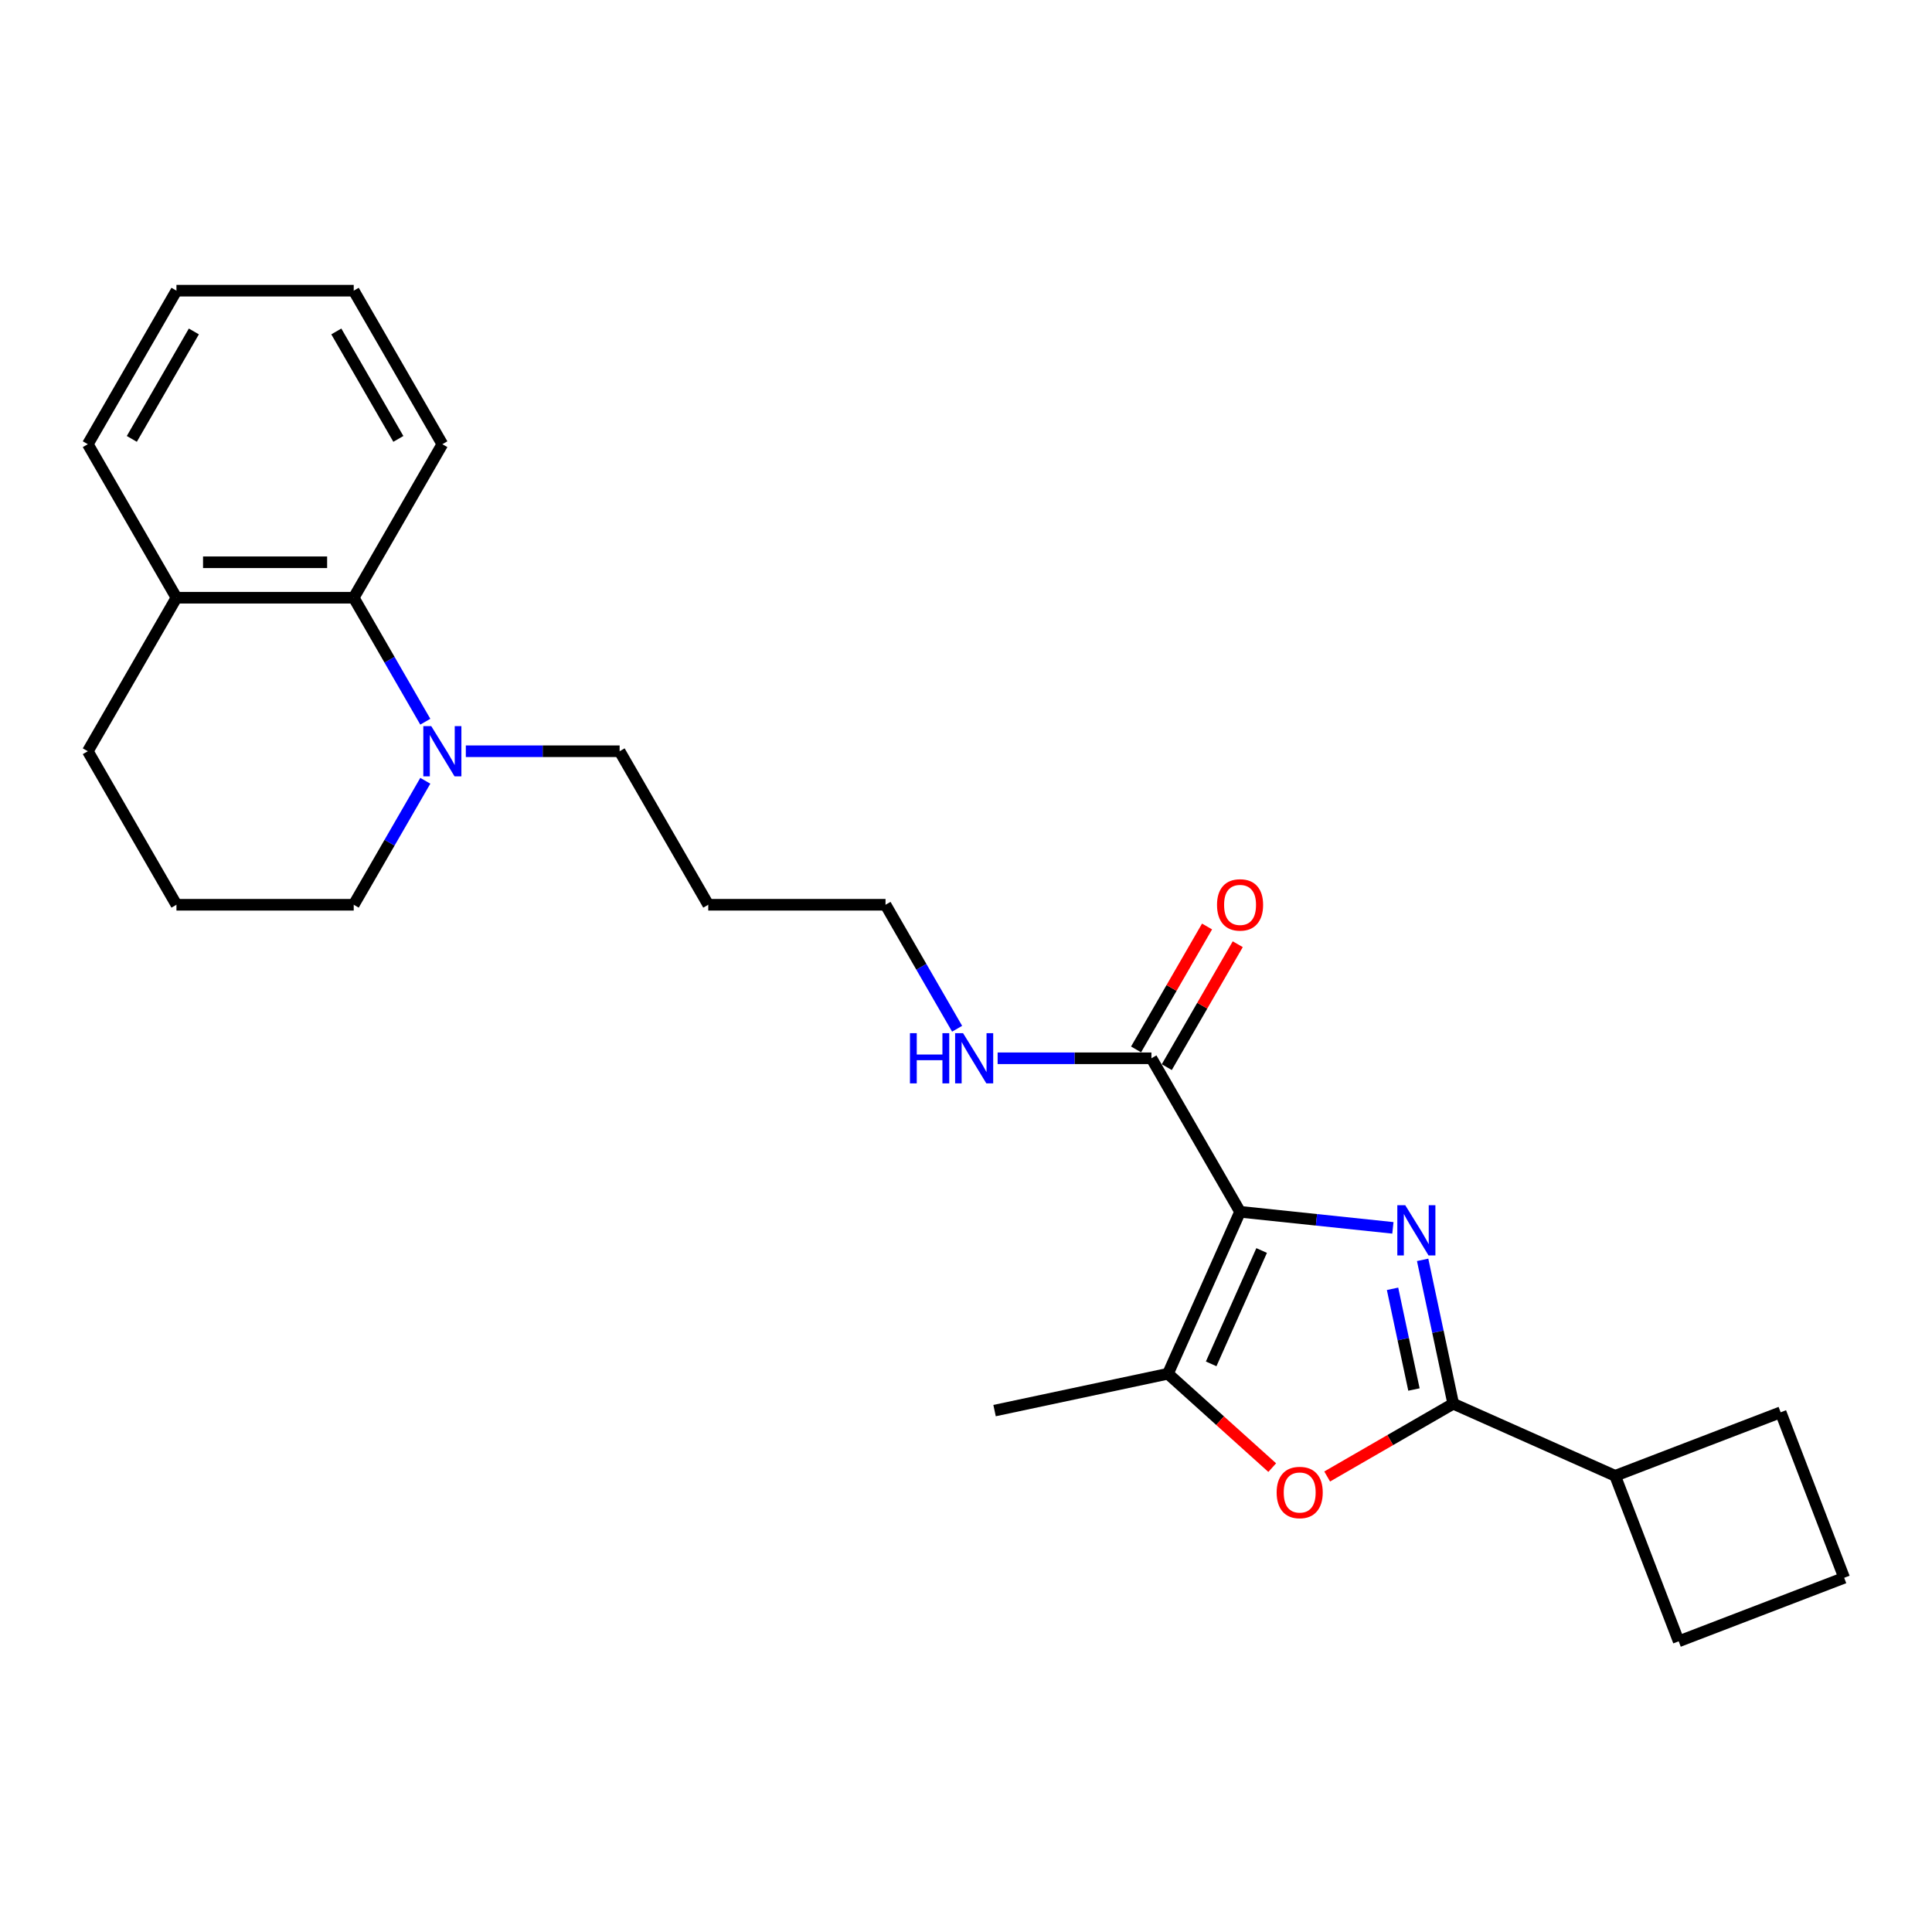 <?xml version='1.0' encoding='iso-8859-1'?>
<svg version='1.1' baseProfile='full'
              xmlns='http://www.w3.org/2000/svg'
                      xmlns:rdkit='http://www.rdkit.org/xml'
                      xmlns:xlink='http://www.w3.org/1999/xlink'
                  xml:space='preserve'
width='1000px' height='1000px' viewBox='0 0 1000 1000'>
<!-- END OF HEADER -->
<rect style='opacity:1.0;fill:#FFFFFF;stroke:none' width='1000' height='1000' x='0' y='0'> </rect>
<path class='bond-0' d='M 641.855,627.224 L 681.406,631.381' style='fill:none;fill-rule:evenodd;stroke:#000000;stroke-width:6px;stroke-linecap:butt;stroke-linejoin:miter;stroke-opacity:1' />
<path class='bond-0' d='M 681.406,631.381 L 720.958,635.538' style='fill:none;fill-rule:evenodd;stroke:#0000FF;stroke-width:6px;stroke-linecap:butt;stroke-linejoin:miter;stroke-opacity:1' />
<path class='bond-2' d='M 641.855,627.224 L 604.535,711.045' style='fill:none;fill-rule:evenodd;stroke:#000000;stroke-width:6px;stroke-linecap:butt;stroke-linejoin:miter;stroke-opacity:1' />
<path class='bond-2' d='M 653.021,647.261 L 626.897,705.936' style='fill:none;fill-rule:evenodd;stroke:#000000;stroke-width:6px;stroke-linecap:butt;stroke-linejoin:miter;stroke-opacity:1' />
<path class='bond-4' d='M 641.855,627.224 L 595.978,547.763' style='fill:none;fill-rule:evenodd;stroke:#000000;stroke-width:6px;stroke-linecap:butt;stroke-linejoin:miter;stroke-opacity:1' />
<path class='bond-1' d='M 736.355,652.101 L 744.269,689.332' style='fill:none;fill-rule:evenodd;stroke:#0000FF;stroke-width:6px;stroke-linecap:butt;stroke-linejoin:miter;stroke-opacity:1' />
<path class='bond-1' d='M 744.269,689.332 L 752.183,726.564' style='fill:none;fill-rule:evenodd;stroke:#000000;stroke-width:6px;stroke-linecap:butt;stroke-linejoin:miter;stroke-opacity:1' />
<path class='bond-1' d='M 720.78,667.086 L 726.319,693.148' style='fill:none;fill-rule:evenodd;stroke:#0000FF;stroke-width:6px;stroke-linecap:butt;stroke-linejoin:miter;stroke-opacity:1' />
<path class='bond-1' d='M 726.319,693.148 L 731.859,719.21' style='fill:none;fill-rule:evenodd;stroke:#000000;stroke-width:6px;stroke-linecap:butt;stroke-linejoin:miter;stroke-opacity:1' />
<path class='bond-7' d='M 752.183,726.564 L 836.004,763.883' style='fill:none;fill-rule:evenodd;stroke:#000000;stroke-width:6px;stroke-linecap:butt;stroke-linejoin:miter;stroke-opacity:1' />
<path class='bond-25' d='M 752.183,726.564 L 719.563,745.397' style='fill:none;fill-rule:evenodd;stroke:#000000;stroke-width:6px;stroke-linecap:butt;stroke-linejoin:miter;stroke-opacity:1' />
<path class='bond-25' d='M 719.563,745.397 L 686.943,764.23' style='fill:none;fill-rule:evenodd;stroke:#FF0000;stroke-width:6px;stroke-linecap:butt;stroke-linejoin:miter;stroke-opacity:1' />
<path class='bond-3' d='M 604.535,711.045 L 631.517,735.34' style='fill:none;fill-rule:evenodd;stroke:#000000;stroke-width:6px;stroke-linecap:butt;stroke-linejoin:miter;stroke-opacity:1' />
<path class='bond-3' d='M 631.517,735.34 L 658.5,759.635' style='fill:none;fill-rule:evenodd;stroke:#FF0000;stroke-width:6px;stroke-linecap:butt;stroke-linejoin:miter;stroke-opacity:1' />
<path class='bond-12' d='M 604.535,711.045 L 514.786,730.122' style='fill:none;fill-rule:evenodd;stroke:#000000;stroke-width:6px;stroke-linecap:butt;stroke-linejoin:miter;stroke-opacity:1' />
<path class='bond-8' d='M 603.924,552.351 L 622.291,520.538' style='fill:none;fill-rule:evenodd;stroke:#000000;stroke-width:6px;stroke-linecap:butt;stroke-linejoin:miter;stroke-opacity:1' />
<path class='bond-8' d='M 622.291,520.538 L 640.658,488.726' style='fill:none;fill-rule:evenodd;stroke:#FF0000;stroke-width:6px;stroke-linecap:butt;stroke-linejoin:miter;stroke-opacity:1' />
<path class='bond-8' d='M 588.032,543.175 L 606.399,511.363' style='fill:none;fill-rule:evenodd;stroke:#000000;stroke-width:6px;stroke-linecap:butt;stroke-linejoin:miter;stroke-opacity:1' />
<path class='bond-8' d='M 606.399,511.363 L 624.765,479.551' style='fill:none;fill-rule:evenodd;stroke:#FF0000;stroke-width:6px;stroke-linecap:butt;stroke-linejoin:miter;stroke-opacity:1' />
<path class='bond-10' d='M 595.978,547.763 L 556.175,547.763' style='fill:none;fill-rule:evenodd;stroke:#000000;stroke-width:6px;stroke-linecap:butt;stroke-linejoin:miter;stroke-opacity:1' />
<path class='bond-10' d='M 556.175,547.763 L 516.372,547.763' style='fill:none;fill-rule:evenodd;stroke:#0000FF;stroke-width:6px;stroke-linecap:butt;stroke-linejoin:miter;stroke-opacity:1' />
<path class='bond-5' d='M 241.111,388.84 L 280.913,388.84' style='fill:none;fill-rule:evenodd;stroke:#0000FF;stroke-width:6px;stroke-linecap:butt;stroke-linejoin:miter;stroke-opacity:1' />
<path class='bond-5' d='M 280.913,388.84 L 320.716,388.84' style='fill:none;fill-rule:evenodd;stroke:#000000;stroke-width:6px;stroke-linecap:butt;stroke-linejoin:miter;stroke-opacity:1' />
<path class='bond-6' d='M 220.137,373.554 L 201.611,341.467' style='fill:none;fill-rule:evenodd;stroke:#0000FF;stroke-width:6px;stroke-linecap:butt;stroke-linejoin:miter;stroke-opacity:1' />
<path class='bond-6' d='M 201.611,341.467 L 183.085,309.379' style='fill:none;fill-rule:evenodd;stroke:#000000;stroke-width:6px;stroke-linecap:butt;stroke-linejoin:miter;stroke-opacity:1' />
<path class='bond-13' d='M 220.137,404.127 L 201.611,436.214' style='fill:none;fill-rule:evenodd;stroke:#0000FF;stroke-width:6px;stroke-linecap:butt;stroke-linejoin:miter;stroke-opacity:1' />
<path class='bond-13' d='M 201.611,436.214 L 183.085,468.302' style='fill:none;fill-rule:evenodd;stroke:#000000;stroke-width:6px;stroke-linecap:butt;stroke-linejoin:miter;stroke-opacity:1' />
<path class='bond-9' d='M 183.085,309.379 L 91.332,309.379' style='fill:none;fill-rule:evenodd;stroke:#000000;stroke-width:6px;stroke-linecap:butt;stroke-linejoin:miter;stroke-opacity:1' />
<path class='bond-9' d='M 169.322,291.028 L 105.095,291.028' style='fill:none;fill-rule:evenodd;stroke:#000000;stroke-width:6px;stroke-linecap:butt;stroke-linejoin:miter;stroke-opacity:1' />
<path class='bond-16' d='M 183.085,309.379 L 228.962,229.918' style='fill:none;fill-rule:evenodd;stroke:#000000;stroke-width:6px;stroke-linecap:butt;stroke-linejoin:miter;stroke-opacity:1' />
<path class='bond-20' d='M 836.004,763.883 L 921.664,731.002' style='fill:none;fill-rule:evenodd;stroke:#000000;stroke-width:6px;stroke-linecap:butt;stroke-linejoin:miter;stroke-opacity:1' />
<path class='bond-21' d='M 836.004,763.883 L 868.886,849.543' style='fill:none;fill-rule:evenodd;stroke:#000000;stroke-width:6px;stroke-linecap:butt;stroke-linejoin:miter;stroke-opacity:1' />
<path class='bond-22' d='M 91.332,309.379 L 45.455,229.918' style='fill:none;fill-rule:evenodd;stroke:#000000;stroke-width:6px;stroke-linecap:butt;stroke-linejoin:miter;stroke-opacity:1' />
<path class='bond-27' d='M 91.332,309.379 L 45.455,388.84' style='fill:none;fill-rule:evenodd;stroke:#000000;stroke-width:6px;stroke-linecap:butt;stroke-linejoin:miter;stroke-opacity:1' />
<path class='bond-18' d='M 495.399,532.477 L 476.873,500.389' style='fill:none;fill-rule:evenodd;stroke:#0000FF;stroke-width:6px;stroke-linecap:butt;stroke-linejoin:miter;stroke-opacity:1' />
<path class='bond-18' d='M 476.873,500.389 L 458.347,468.302' style='fill:none;fill-rule:evenodd;stroke:#000000;stroke-width:6px;stroke-linecap:butt;stroke-linejoin:miter;stroke-opacity:1' />
<path class='bond-11' d='M 320.716,388.84 L 366.593,468.302' style='fill:none;fill-rule:evenodd;stroke:#000000;stroke-width:6px;stroke-linecap:butt;stroke-linejoin:miter;stroke-opacity:1' />
<path class='bond-15' d='M 183.085,468.302 L 91.332,468.302' style='fill:none;fill-rule:evenodd;stroke:#000000;stroke-width:6px;stroke-linecap:butt;stroke-linejoin:miter;stroke-opacity:1' />
<path class='bond-14' d='M 366.593,468.302 L 458.347,468.302' style='fill:none;fill-rule:evenodd;stroke:#000000;stroke-width:6px;stroke-linecap:butt;stroke-linejoin:miter;stroke-opacity:1' />
<path class='bond-19' d='M 91.332,468.302 L 45.455,388.84' style='fill:none;fill-rule:evenodd;stroke:#000000;stroke-width:6px;stroke-linecap:butt;stroke-linejoin:miter;stroke-opacity:1' />
<path class='bond-23' d='M 228.962,229.918 L 183.085,150.457' style='fill:none;fill-rule:evenodd;stroke:#000000;stroke-width:6px;stroke-linecap:butt;stroke-linejoin:miter;stroke-opacity:1' />
<path class='bond-23' d='M 206.189,227.174 L 174.075,171.551' style='fill:none;fill-rule:evenodd;stroke:#000000;stroke-width:6px;stroke-linecap:butt;stroke-linejoin:miter;stroke-opacity:1' />
<path class='bond-17' d='M 954.545,816.661 L 868.886,849.543' style='fill:none;fill-rule:evenodd;stroke:#000000;stroke-width:6px;stroke-linecap:butt;stroke-linejoin:miter;stroke-opacity:1' />
<path class='bond-26' d='M 954.545,816.661 L 921.664,731.002' style='fill:none;fill-rule:evenodd;stroke:#000000;stroke-width:6px;stroke-linecap:butt;stroke-linejoin:miter;stroke-opacity:1' />
<path class='bond-28' d='M 45.455,229.918 L 91.332,150.457' style='fill:none;fill-rule:evenodd;stroke:#000000;stroke-width:6px;stroke-linecap:butt;stroke-linejoin:miter;stroke-opacity:1' />
<path class='bond-28' d='M 68.228,227.174 L 100.342,171.551' style='fill:none;fill-rule:evenodd;stroke:#000000;stroke-width:6px;stroke-linecap:butt;stroke-linejoin:miter;stroke-opacity:1' />
<path class='bond-24' d='M 183.085,150.457 L 91.332,150.457' style='fill:none;fill-rule:evenodd;stroke:#000000;stroke-width:6px;stroke-linecap:butt;stroke-linejoin:miter;stroke-opacity:1' />
<path  class='atom-1' d='M 727.362 623.823
L 735.877 637.586
Q 736.721 638.944, 738.079 641.403
Q 739.437 643.862, 739.511 644.008
L 739.511 623.823
L 742.96 623.823
L 742.96 649.807
L 739.4 649.807
L 730.262 634.76
Q 729.197 632.998, 728.06 630.979
Q 726.959 628.961, 726.628 628.337
L 726.628 649.807
L 723.252 649.807
L 723.252 623.823
L 727.362 623.823
' fill='#0000FF'/>
<path  class='atom-4' d='M 660.794 772.514
Q 660.794 766.275, 663.877 762.788
Q 666.959 759.302, 672.722 759.302
Q 678.484 759.302, 681.567 762.788
Q 684.65 766.275, 684.65 772.514
Q 684.65 778.827, 681.53 782.424
Q 678.41 785.984, 672.722 785.984
Q 666.996 785.984, 663.877 782.424
Q 660.794 778.864, 660.794 772.514
M 672.722 783.048
Q 676.685 783.048, 678.814 780.405
Q 680.979 777.726, 680.979 772.514
Q 680.979 767.413, 678.814 764.844
Q 676.685 762.238, 672.722 762.238
Q 668.758 762.238, 666.592 764.807
Q 664.464 767.376, 664.464 772.514
Q 664.464 777.762, 666.592 780.405
Q 668.758 783.048, 672.722 783.048
' fill='#FF0000'/>
<path  class='atom-6' d='M 223.219 375.848
L 231.733 389.611
Q 232.577 390.969, 233.935 393.428
Q 235.293 395.887, 235.367 396.034
L 235.367 375.848
L 238.817 375.848
L 238.817 401.833
L 235.257 401.833
L 226.118 386.785
Q 225.054 385.024, 223.916 383.005
Q 222.815 380.986, 222.485 380.362
L 222.485 401.833
L 219.108 401.833
L 219.108 375.848
L 223.219 375.848
' fill='#0000FF'/>
<path  class='atom-9' d='M 629.927 468.375
Q 629.927 462.136, 633.01 458.649
Q 636.093 455.163, 641.855 455.163
Q 647.617 455.163, 650.7 458.649
Q 653.783 462.136, 653.783 468.375
Q 653.783 474.688, 650.663 478.284
Q 647.544 481.845, 641.855 481.845
Q 636.129 481.845, 633.01 478.284
Q 629.927 474.724, 629.927 468.375
M 641.855 478.908
Q 645.819 478.908, 647.947 476.266
Q 650.113 473.587, 650.113 468.375
Q 650.113 463.274, 647.947 460.704
Q 645.819 458.099, 641.855 458.099
Q 637.891 458.099, 635.726 460.668
Q 633.597 463.237, 633.597 468.375
Q 633.597 473.623, 635.726 476.266
Q 637.891 478.908, 641.855 478.908
' fill='#FF0000'/>
<path  class='atom-11' d='M 470.991 534.771
L 474.514 534.771
L 474.514 545.818
L 487.8 545.818
L 487.8 534.771
L 491.323 534.771
L 491.323 560.755
L 487.8 560.755
L 487.8 548.754
L 474.514 548.754
L 474.514 560.755
L 470.991 560.755
L 470.991 534.771
' fill='#0000FF'/>
<path  class='atom-11' d='M 498.48 534.771
L 506.995 548.534
Q 507.839 549.892, 509.197 552.351
Q 510.555 554.81, 510.628 554.956
L 510.628 534.771
L 514.078 534.771
L 514.078 560.755
L 510.518 560.755
L 501.38 545.708
Q 500.315 543.946, 499.178 541.927
Q 498.076 539.909, 497.746 539.285
L 497.746 560.755
L 494.37 560.755
L 494.37 534.771
L 498.48 534.771
' fill='#0000FF'/>
</svg>
